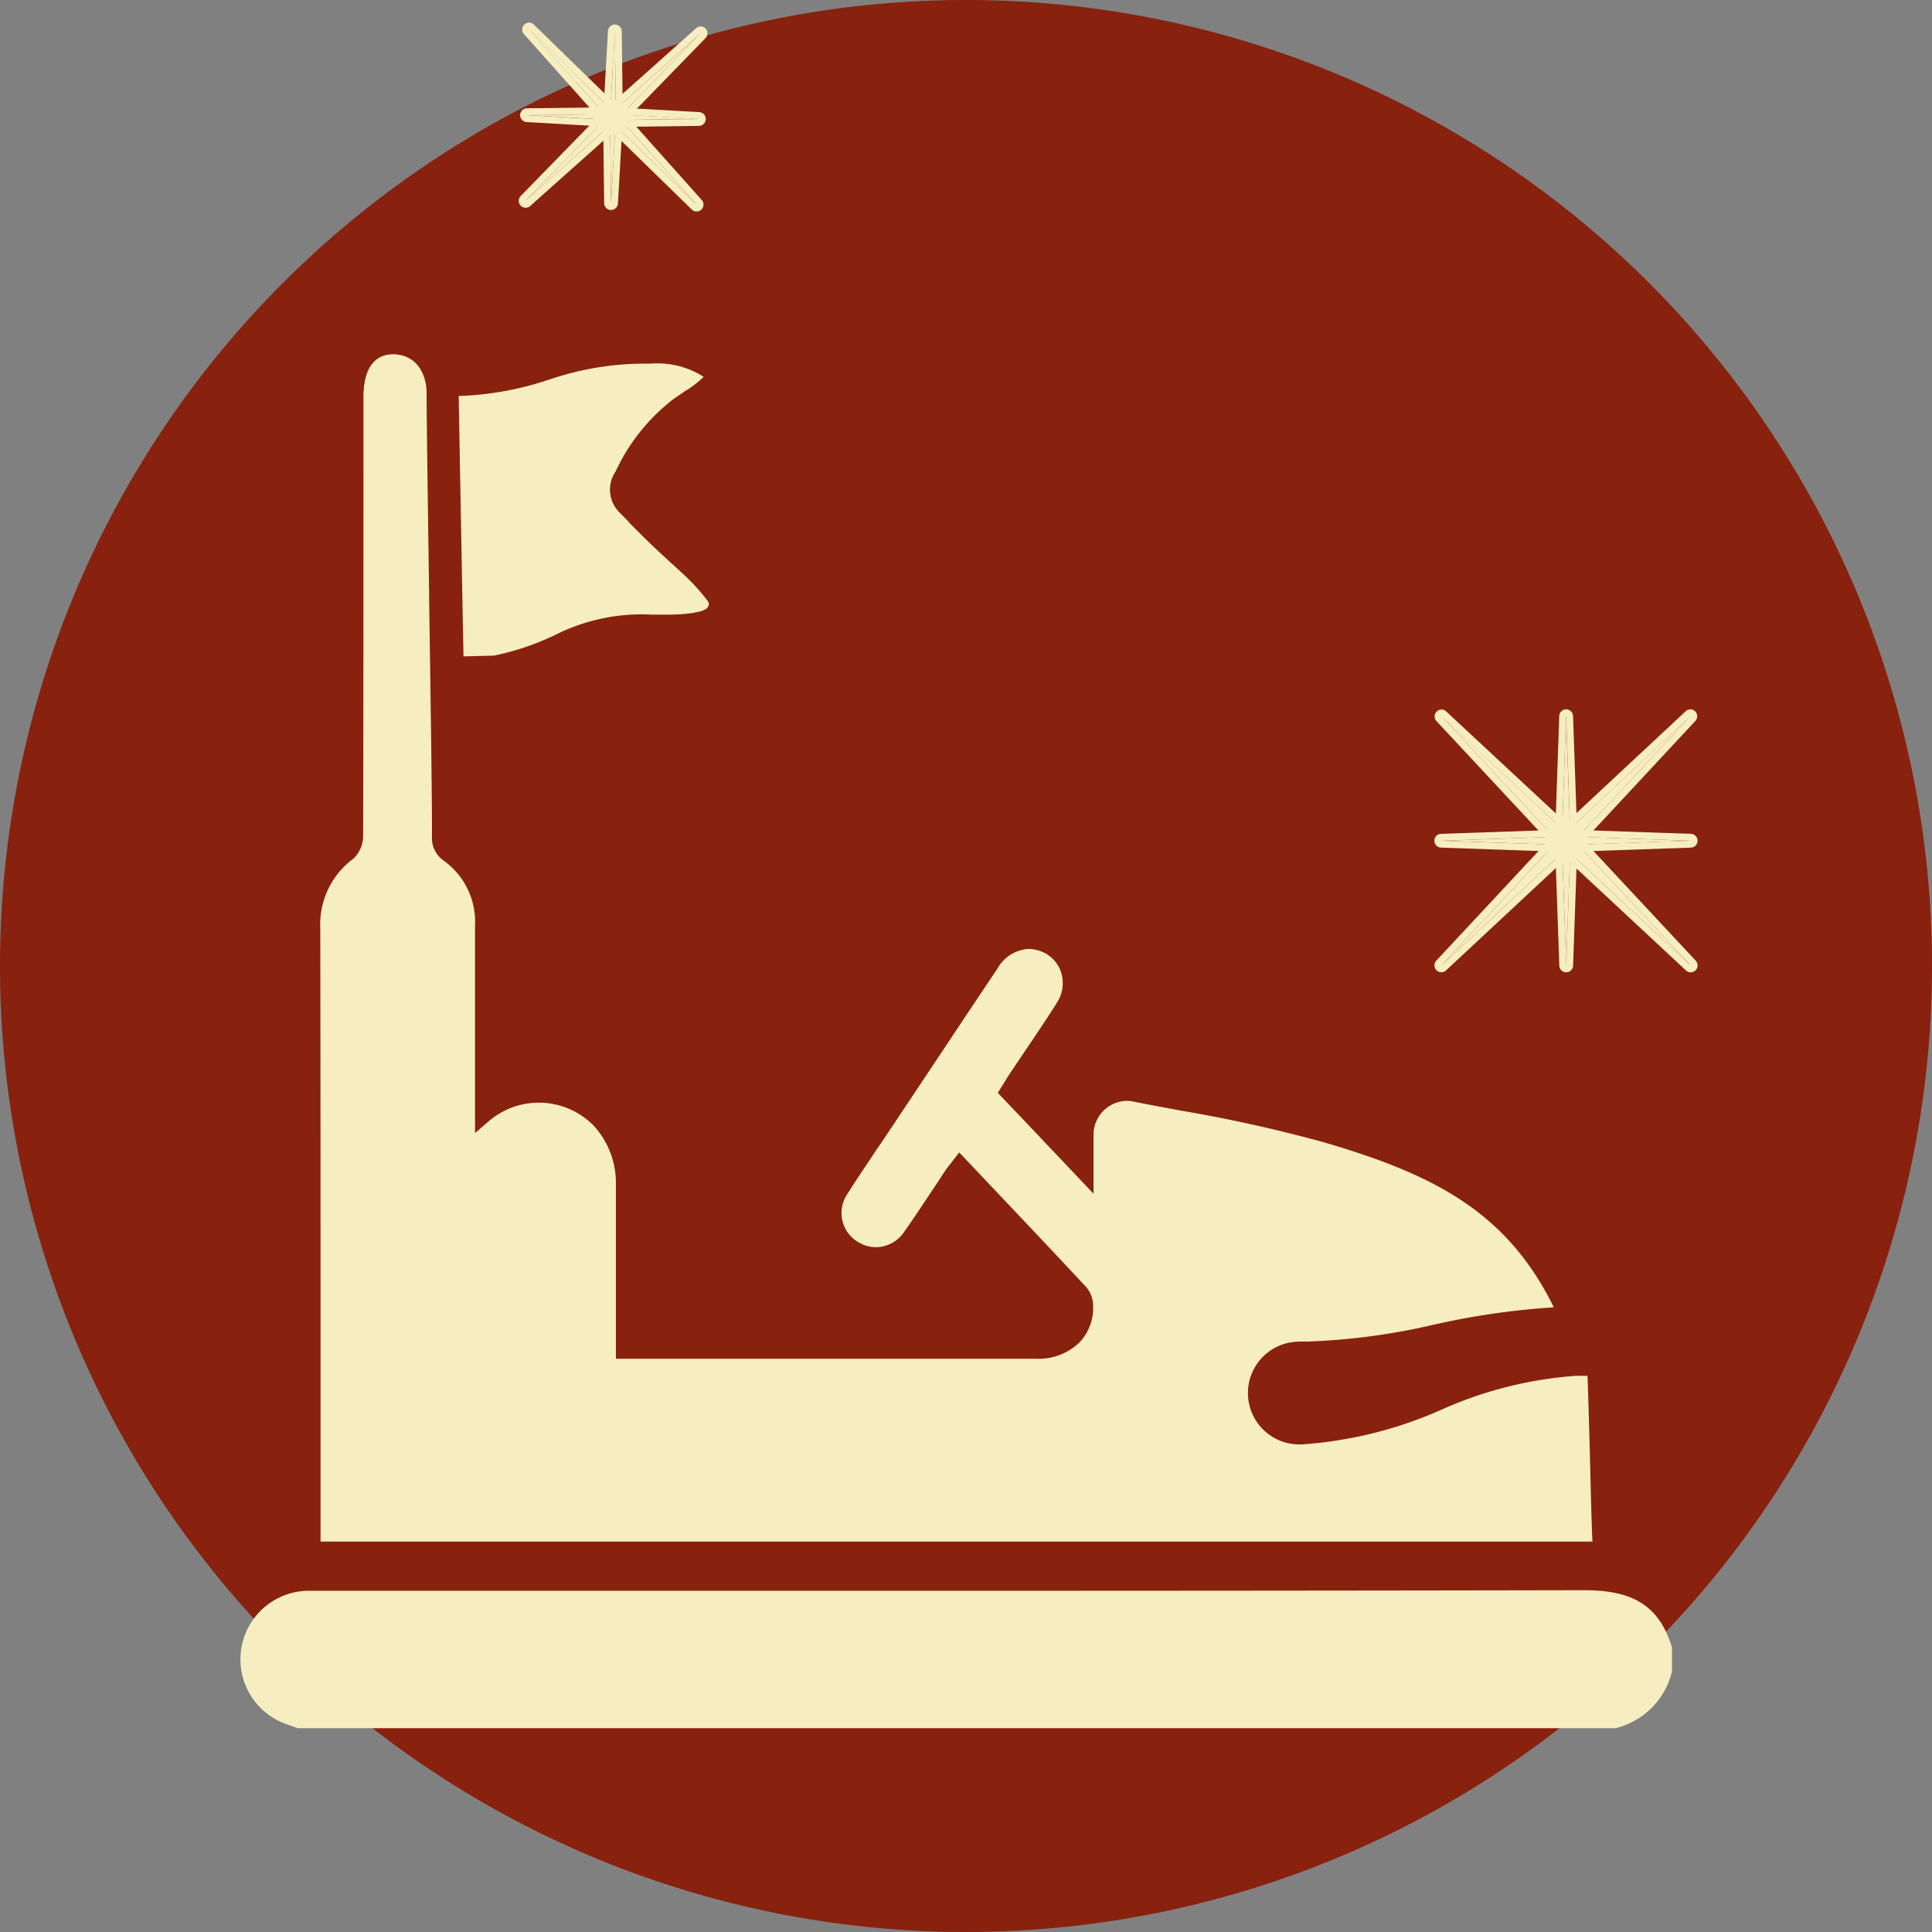 <svg xmlns="http://www.w3.org/2000/svg" width="56" height="56" viewBox="0 0 56 56"><rect x="0" y="0" width="56" height="56" fill="#808080" stroke="none"/><g transform="translate(-651.107 -332.328)"><path d="M28,0A28,28,0,1,1,0,28,28,28,0,0,1,28,0Z" transform="translate(651.107 332.328)" fill="#88210e"/><g transform="translate(658.07 342.596)"><path d="M39.857,4H1.668l-.342-.122A1.989,1.989,0,0,1,1.931.017c.061,0,.128,0,.212,0H19.025C26.276.017,32.981.012,38.953,0h.014C40.41,0,41.143.482,41.5,1.663v.692A2.218,2.218,0,0,1,39.857,4Z" transform="translate(0 35.825)" fill="#f6eec0"/><path d="M.14,8.485h0C.123,7.678.091,5.947.061,4.273l-.02-1.06C.026,2.368.012,1.57,0,.938A9.142,9.142,0,0,0,2.635.458H2.64A8.572,8.572,0,0,1,5.485,0h.079A2.486,2.486,0,0,1,7.1.382,2.824,2.824,0,0,1,6.556.8L6.527.823c-.113.075-.243.161-.37.255L6.132,1.1l-.022.02A5.609,5.609,0,0,0,4.561,3.1l0,.008A.934.934,0,0,0,4.647,4.3c.112.113.2.2.286.293l0,.005c.477.484.695.7,1.489,1.421l.005.005.005.007a5.806,5.806,0,0,1,.779.839c.053.085.062.1,0,.206-.014.02-.157.184-1.093.2-.1,0-.192,0-.276,0H5.609a5.564,5.564,0,0,0-2.767.566,7.6,7.6,0,0,1-1.824.622L.14,8.485Z" transform="translate(6.332 0.272)" fill="#f6eec0"/><path d="M36.877,34.415H.006V33.407c0-1.374,0-2.8,0-4.195,0-4.121,0-8.381-.008-12.573a2.37,2.37,0,0,1,.97-2.026.927.927,0,0,0,.273-.688c.009-3.8.009-6.949.009-10.6V1.243C1.251.22,1.723,0,2.118,0c.951.028.962,1.051.962,1.062,0,.761.037,3.335.073,5.825l0,.129c.043,2.912.089,6.092.083,6.955a.8.8,0,0,0,.348.713,2.183,2.183,0,0,1,.9,1.882c0,1.369,0,2.744,0,4.091v1.917l.409-.352a2.227,2.227,0,0,1,3.03.138,2.448,2.448,0,0,1,.644,1.692c0,1.109,0,2.193,0,3.342,0,.488,0,.99,0,1.475v.247h12.2a1.7,1.7,0,0,0,1.238-.474,1.454,1.454,0,0,0,.393-1.091.835.835,0,0,0-.207-.521c-.913-.98-1.8-1.917-2.781-2.952l-.892-.942-.178.23c-.025.033-.051.067-.075.1a2.3,2.3,0,0,0-.162.214l-.2.306-.177.264-.027.041c-.3.454-.543.816-.772,1.141a1,1,0,0,1-.822.451,1.019,1.019,0,0,1-.555-.173.978.978,0,0,1-.267-1.379c.211-.337.442-.681.66-1.005l.1-.151.1-.155L16.161,23c.075-.11.151-.22.225-.332l.747-1.121.118-.177.609-.915.053-.079c.562-.847,1.144-1.719,1.715-2.572a1.107,1.107,0,0,1,.9-.566.932.932,0,0,1,.267.038.979.979,0,0,1,.661.593,1.041,1.041,0,0,1-.112.937c-.266.424-.556.853-.811,1.232l-.1.147-.148.22-.315.469c-.028.042-.054.084-.082.129l-.015.026-.042.067-.006.009c-.023.042-.052.088-.077.126l-.01.014-.1.164.131.139c.374.391.776.814,1.266,1.332l1.376,1.452v-.621c0-.052,0-.1,0-.155v-.067q0-.1,0-.189v-.05c0-.218,0-.424,0-.623a.986.986,0,0,1,.948-.987.955.955,0,0,1,.181.017c.459.091.924.177,1.318.251l.045.009a42.244,42.244,0,0,1,4.163.919c3.2.932,5.325,2.015,6.687,4.79a21.887,21.887,0,0,0-3.443.495l-.039.008a18.922,18.922,0,0,1-3.646.488h-.117a2.133,2.133,0,0,0-.429.033,1.49,1.49,0,0,0,.348,2.949h.011a11.923,11.923,0,0,0,4.063-1.009,11.534,11.534,0,0,1,3.891-.979h.337c.019.433.039,1.171.061,1.952l.007.255.005.2c.022.921.045,1.864.07,2.391Z" transform="translate(2.322 0)" fill="#f6eec0"/></g><g transform="translate(692.89 353.089)"><path d="M399.369,3.714l3.482,3.735,3.735,3.483L403.1,7.2Z" transform="translate(-399.369 -3.714)" fill="#f6eec0"/><path d="M399.369,3.714l3.482,3.735,3.735,3.483L403.1,7.2l-3.734-3.482m0-.2a.2.2,0,0,1,.136.054L403.24,7.05l.01.01,3.483,3.735a.2.2,0,0,1-.283.283L402.715,7.6l-.01-.01-3.482-3.735a.2.2,0,0,1,.146-.336Z" transform="translate(-399.369 -3.714)" fill="#f6eec0"/><path d="M402.852,7.2l-3.482,3.734L403.1,7.449l3.481-3.735Z" transform="translate(-399.369 -3.714)" fill="#f6eec0"/><path d="M406.585,3.714,402.852,7.2l-3.482,3.734L403.1,7.449l3.481-3.735m0-.2a.2.2,0,0,1,.146.336L403.25,7.585l-.01.01-3.735,3.481a.2.2,0,0,1-.283-.283l3.482-3.734.01-.01,3.734-3.482A.2.2,0,0,1,406.585,3.514Z" transform="translate(-399.369 -3.714)" fill="#f6eec0"/><path d="M399.369,7.665l3.608.126,3.607-.126-3.607-.124Z" transform="translate(-399.369 -4.057)" fill="#f6eec0"/><path d="M402.977,7.541l-3.608.124,3.608.126,3.607-.126-3.607-.124m0-.2h.007l3.607.124a.2.2,0,0,1,0,.4l-3.607.126h-.014l-3.608-.126a.2.2,0,0,1,0-.4l3.608-.124Z" transform="translate(-399.369 -4.057)" fill="#f6eec0"/><path d="M403.32,3.714,403.2,7.322l.126,3.607.126-3.607Z" transform="translate(-399.712 -3.714)" fill="#f6eec0"/><path d="M403.32,3.714,403.2,7.322l.126,3.607.126-3.607-.128-3.608m0-.2a.2.2,0,0,1,.2.193l.128,3.608s0,.009,0,.014l-.126,3.607a.2.2,0,0,1-.4,0L403,7.329s0-.009,0-.014l.124-3.608A.2.2,0,0,1,403.32,3.514Z" transform="translate(-399.712 -3.714)" fill="#f6eec0"/></g><g transform="translate(666.336 333.184)"><path d="M950.983,33.758l-2.454,2.516,2.623-2.34,2.454-2.516Z" transform="translate(-948.529 -31.308)" fill="#f6eec0"/><path d="M953.606,31.418l-2.623,2.34-2.454,2.516,2.623-2.34,2.454-2.516m0-.2a.2.2,0,0,1,.143.34L951.3,34.074l-.01.01-2.623,2.34a.2.2,0,0,1-.276-.289l2.454-2.516.01-.01,2.623-2.34A.2.2,0,0,1,953.606,31.218Z" transform="translate(-948.529 -31.308)" fill="#f6eec0"/><path d="M948.6,34.3l2.481.141,2.485-.031-2.481-.14Z" transform="translate(-948.541 -31.819)" fill="#f6eec0"/><path d="M951.081,34.272l-2.485.03,2.481.141,2.485-.031-2.481-.14m0-.2h.011l2.481.14a.2.2,0,0,1-.009.4l-2.485.031h-.014l-2.481-.141a.2.2,0,0,1,.009-.4l2.485-.03Z" transform="translate(-948.541 -31.819)" fill="#f6eec0"/><path d="M951.657,31.351l-.141,2.481.031,2.485.141-2.481Z" transform="translate(-949.064 -31.296)" fill="#f6eec0"/><path d="M951.657,31.351l-.141,2.481.031,2.485.141-2.481-.031-2.485m0-.2h0a.2.2,0,0,1,.2.2l.031,2.485s0,.009,0,.014l-.141,2.481a.2.2,0,0,1-.4-.009l-.031-2.485s0-.009,0-.014l.141-2.481A.2.2,0,0,1,951.657,31.151Z" transform="translate(-949.064 -31.296)" fill="#f6eec0"/><path d="M948.664,31.284,951,33.906l2.516,2.454-2.34-2.622Z" transform="translate(-948.553 -31.284)" fill="#f6eec0"/><path d="M948.664,31.284,951,33.906l2.516,2.454-2.34-2.622-2.516-2.454m0-.2a.2.2,0,0,1,.14.057l2.516,2.454.01.01,2.34,2.622a.2.2,0,0,1-.289.276l-2.516-2.454-.01-.01-2.34-2.622a.2.2,0,0,1,.149-.333Z" transform="translate(-948.553 -31.284)" fill="#f6eec0"/></g></g></svg>